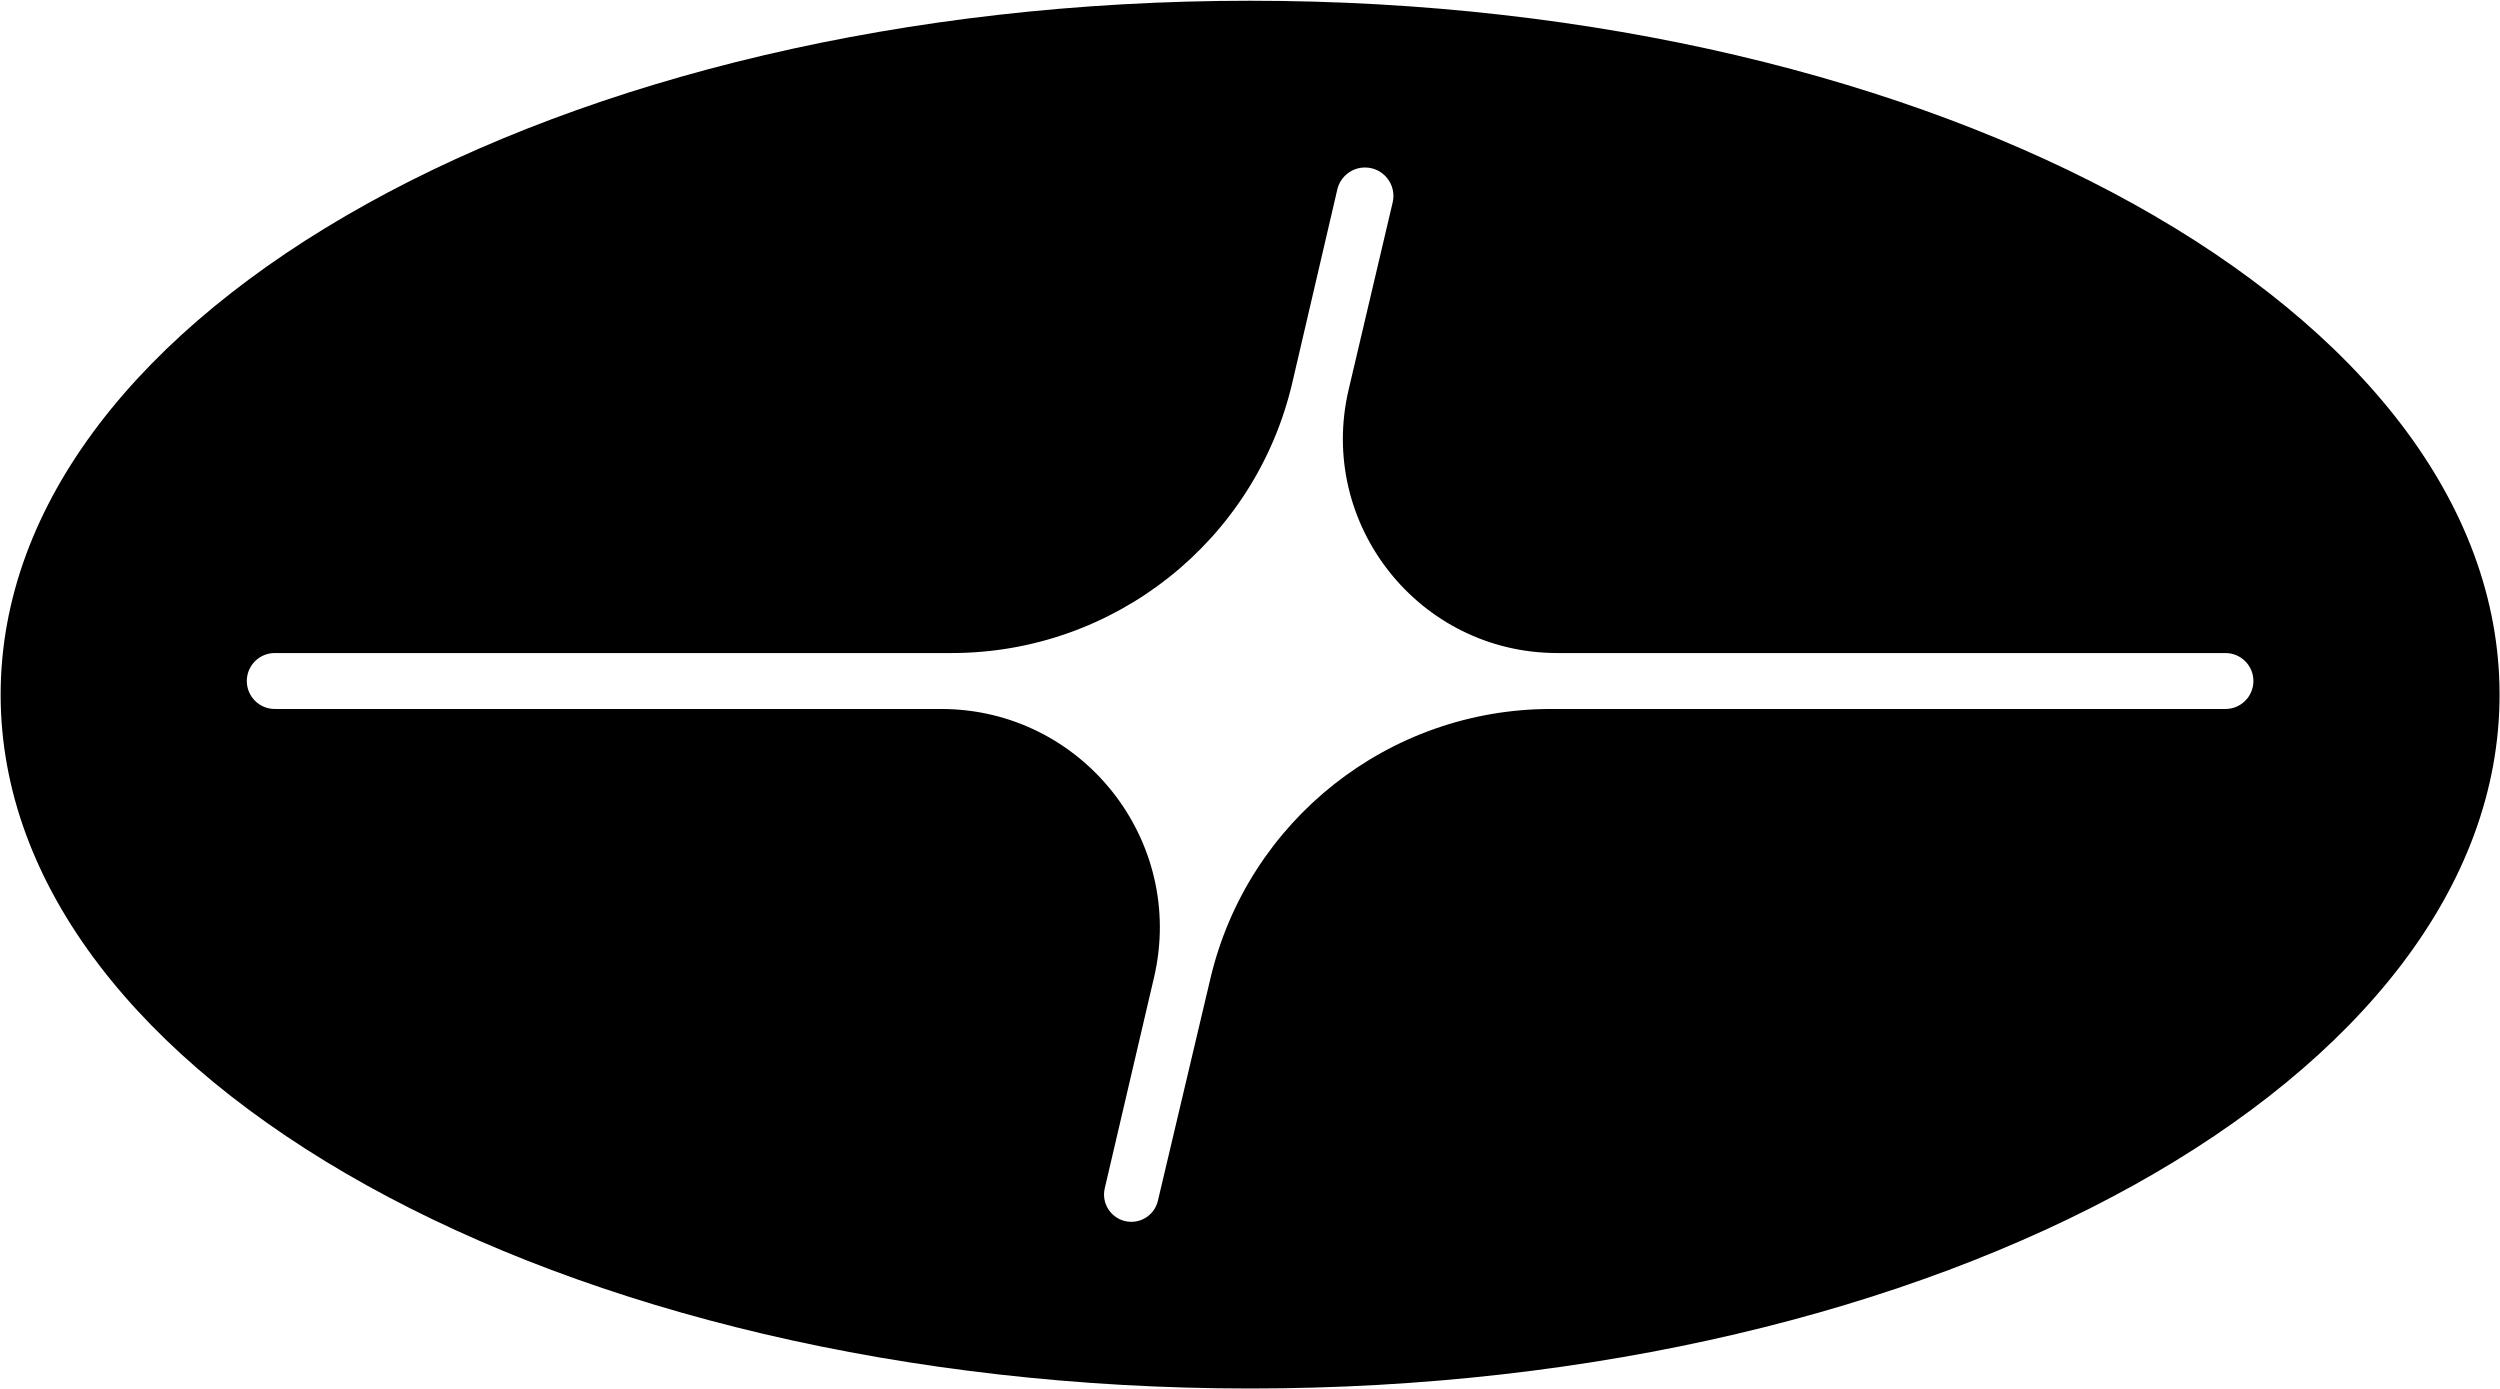 <svg width="781" height="434" viewBox="0 0 781 434" fill="none" xmlns="http://www.w3.org/2000/svg">
<path fill-rule="evenodd" clip-rule="evenodd" d="M390.537 0.234C606.107 0.235 780.864 97.289 780.867 217.003C780.867 336.719 606.109 433.766 390.537 433.767C174.965 433.766 0.202 336.719 0.201 217.003C0.204 97.289 174.966 0.235 390.537 0.234ZM426.445 52.323C422.311 52.314 418.718 55.163 417.779 59.188L403.732 119.495C392.206 168.988 348.09 204.011 297.273 204.011H85.837C81.012 204.011 77.1 207.923 77.1 212.748C77.101 217.572 81.013 221.485 85.837 221.485H293.995C338.004 221.486 370.53 262.49 360.518 305.345L345.124 371.231C343.874 376.579 347.934 381.696 353.426 381.696C357.378 381.696 360.811 378.98 361.722 375.134L378.141 305.655C389.796 256.327 433.831 221.485 484.517 221.485H695.231C700.055 221.485 703.967 217.572 703.968 212.748C703.968 207.923 700.056 204.011 695.231 204.011H486.52C443.334 204.011 411.435 163.74 421.319 121.7L435.069 63.235C436.376 57.671 432.16 52.336 426.445 52.323Z" fill="black"/>
</svg>
